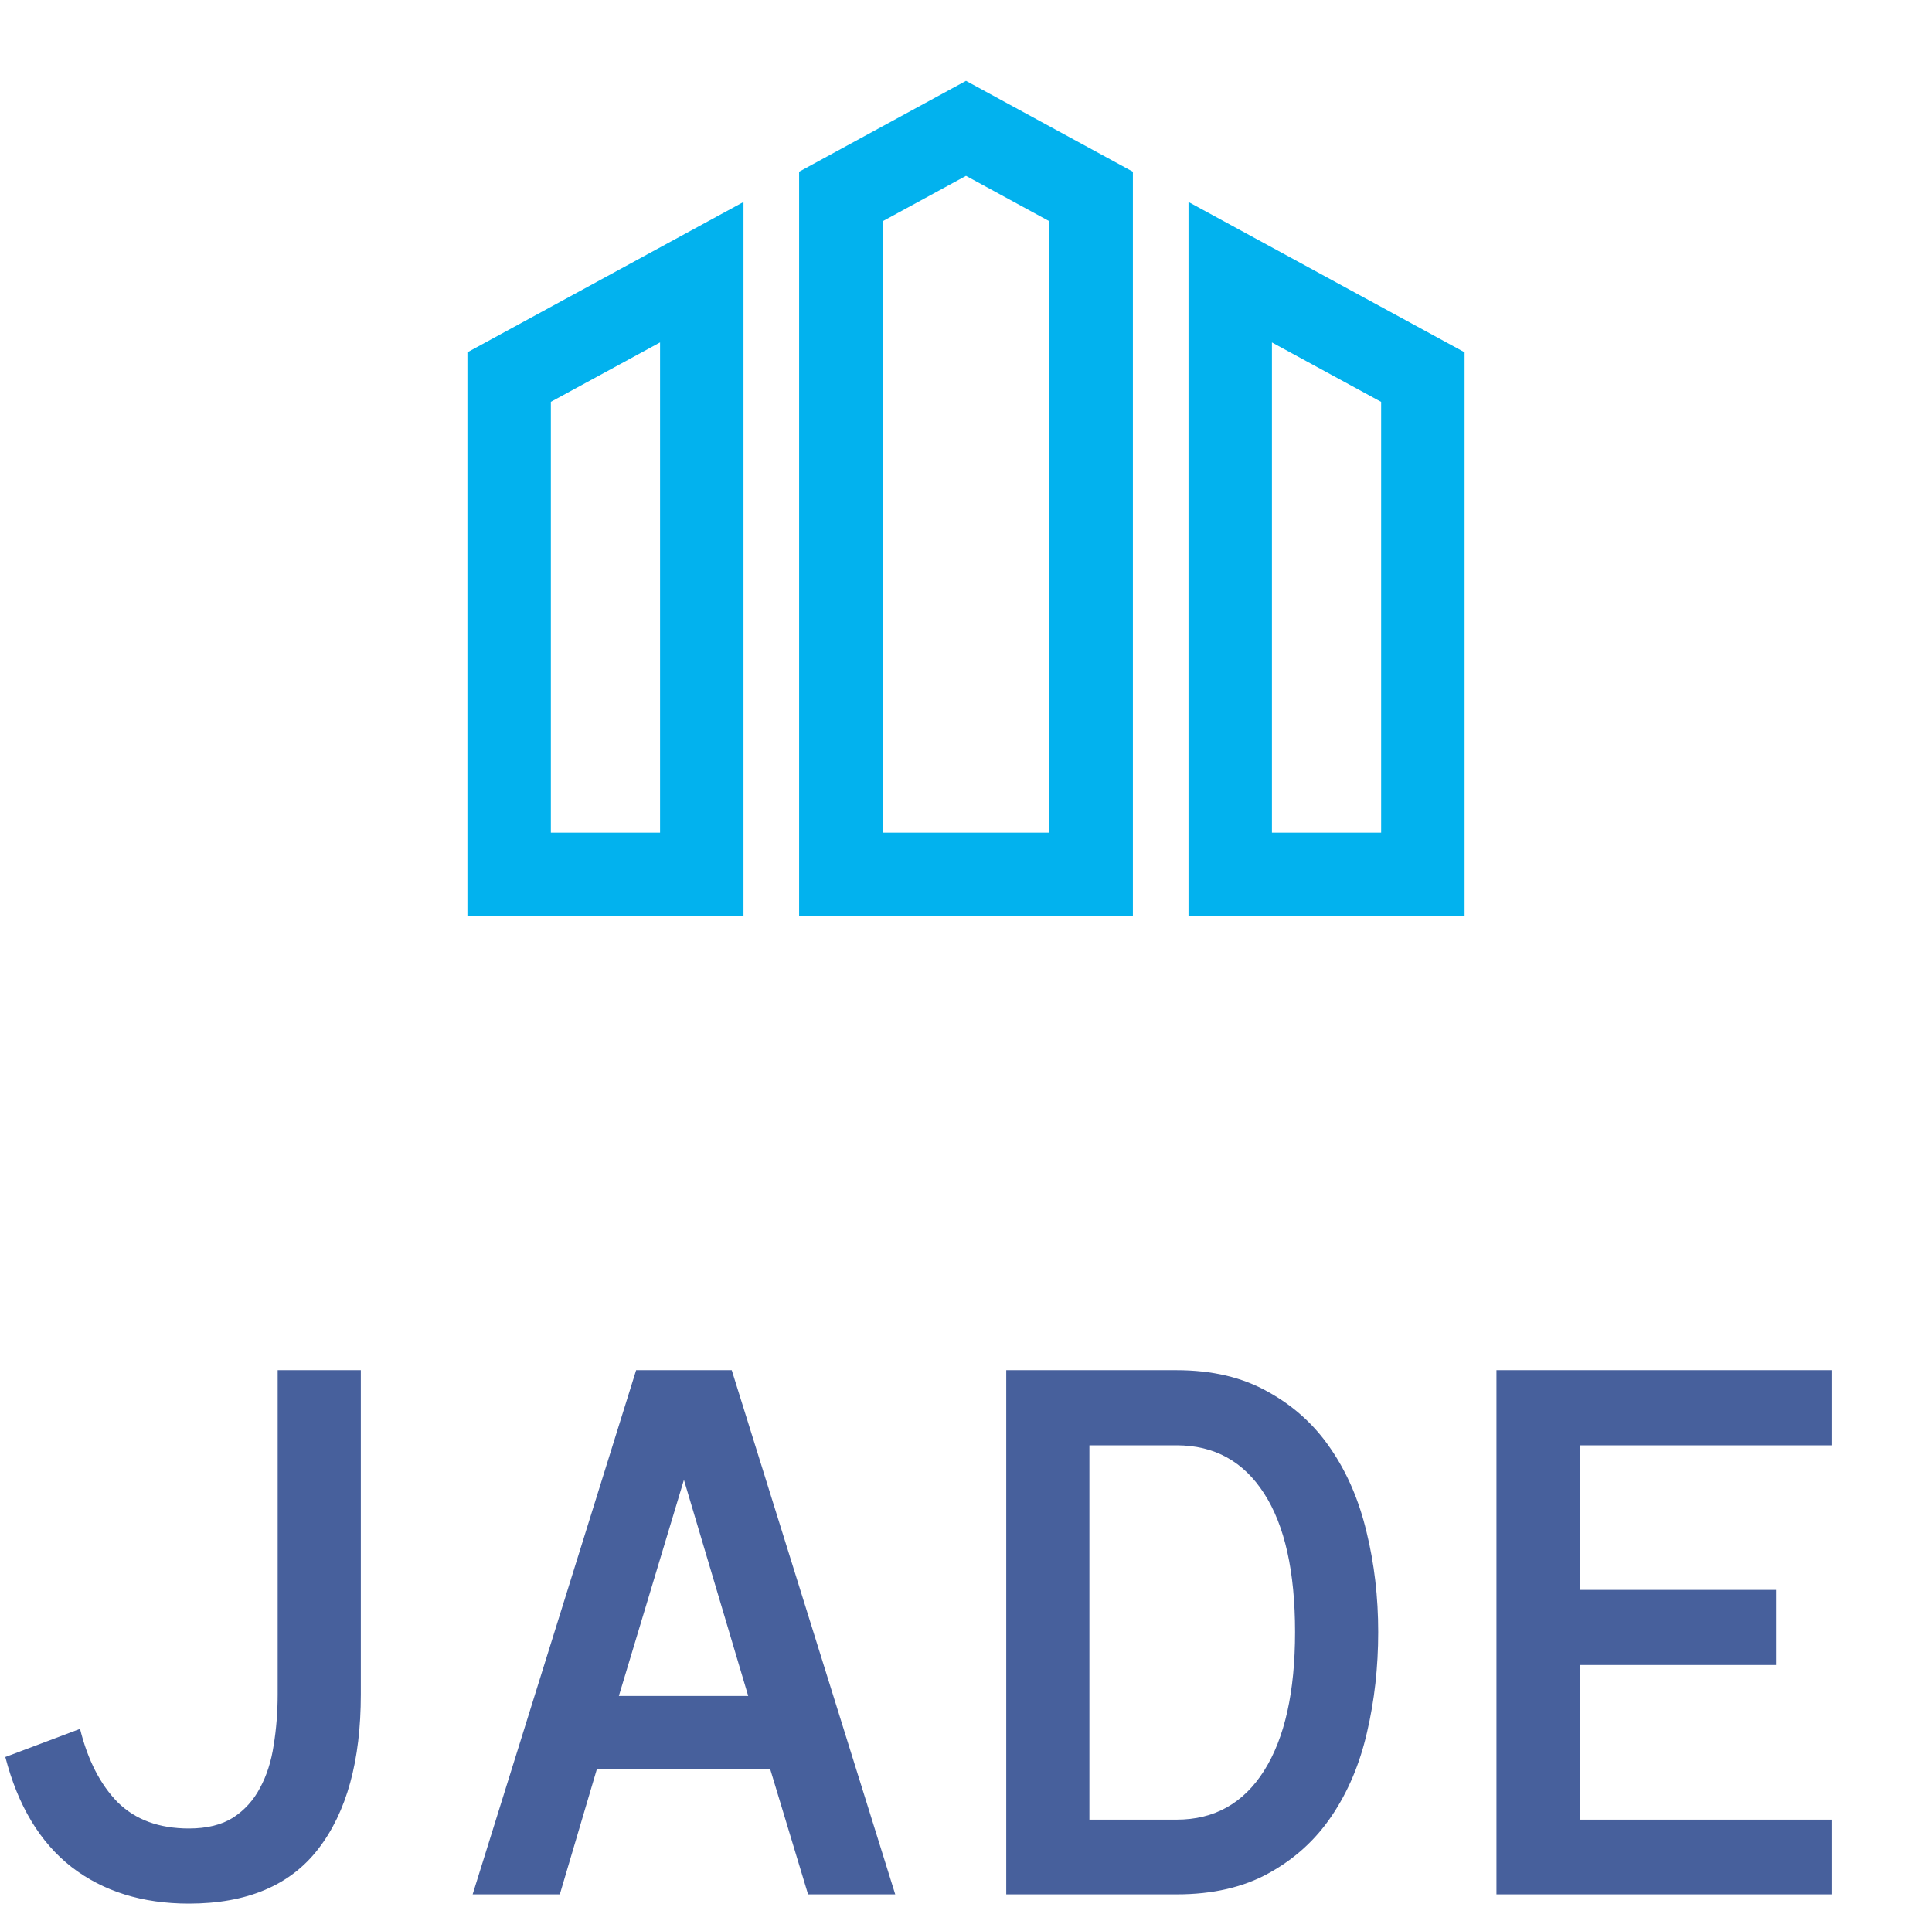 <svg width="155" height="153" viewBox="0 0 155 153" fill="none" xmlns="http://www.w3.org/2000/svg">
<g clip-path="url(#clip0_9077_21)">
<path d="M37.5 73.512H59.649V16.209L37.5 28.268V73.512ZM44.194 32.243L52.955 27.476V66.815H44.194V32.243ZM95.351 16.209V73.512H117.5V28.268L95.351 16.209ZM110.806 66.817H102.045V27.478L110.806 32.246V66.817ZM64.111 13.779V73.512H90.889V13.779L77.5 6.489L64.111 13.779ZM84.194 66.817H70.806V17.756L77.5 14.111L84.194 17.756L84.194 66.817Z" fill="#02B2EE"/>
</g>
<path d="M28.948 135.951C28.948 141.279 27.809 145.415 25.531 148.358C23.276 151.28 19.817 152.741 15.155 152.741C11.416 152.741 8.28 151.764 5.744 149.809C3.209 147.832 1.437 144.889 0.427 140.979L6.421 138.723C7.044 141.236 8.054 143.202 9.45 144.62C10.868 146.017 12.77 146.715 15.155 146.715C16.594 146.715 17.776 146.425 18.699 145.845C19.623 145.243 20.343 144.448 20.859 143.46C21.396 142.472 21.761 141.333 21.954 140.044C22.169 138.733 22.277 137.369 22.277 135.951V109.944H28.948V135.951ZM64.829 152L61.799 141.978H47.877L44.913 152H37.919L51.035 109.944H58.706L71.822 152H64.829ZM49.65 136.08H60.027L54.87 118.742L49.65 136.08ZM110.571 130.956C110.571 133.771 110.27 136.456 109.669 139.013C109.088 141.548 108.143 143.782 106.833 145.716C105.544 147.628 103.868 149.153 101.805 150.292C99.764 151.431 97.294 152 94.393 152H80.729V109.944H94.393C97.251 109.944 99.7 110.524 101.741 111.685C103.803 112.823 105.479 114.349 106.768 116.261C108.079 118.173 109.035 120.396 109.636 122.932C110.259 125.467 110.571 128.142 110.571 130.956ZM103.9 130.956C103.9 126.101 103.073 122.395 101.419 119.838C99.764 117.26 97.422 115.971 94.393 115.971H87.4V146.006H94.393C97.422 146.006 99.764 144.695 101.419 142.074C103.073 139.453 103.9 135.747 103.9 130.956ZM146.935 152H120.058V109.944H146.935V115.971H126.729V127.572H142.488V133.599H126.729V146.006H146.935V152Z" fill="#47609C"/>
<defs>
<clipPath id="clip0_9077_21">
<rect width="80" height="80" fill="white" transform="translate(37.5)"/>
</clipPath>
</defs>
</svg>

